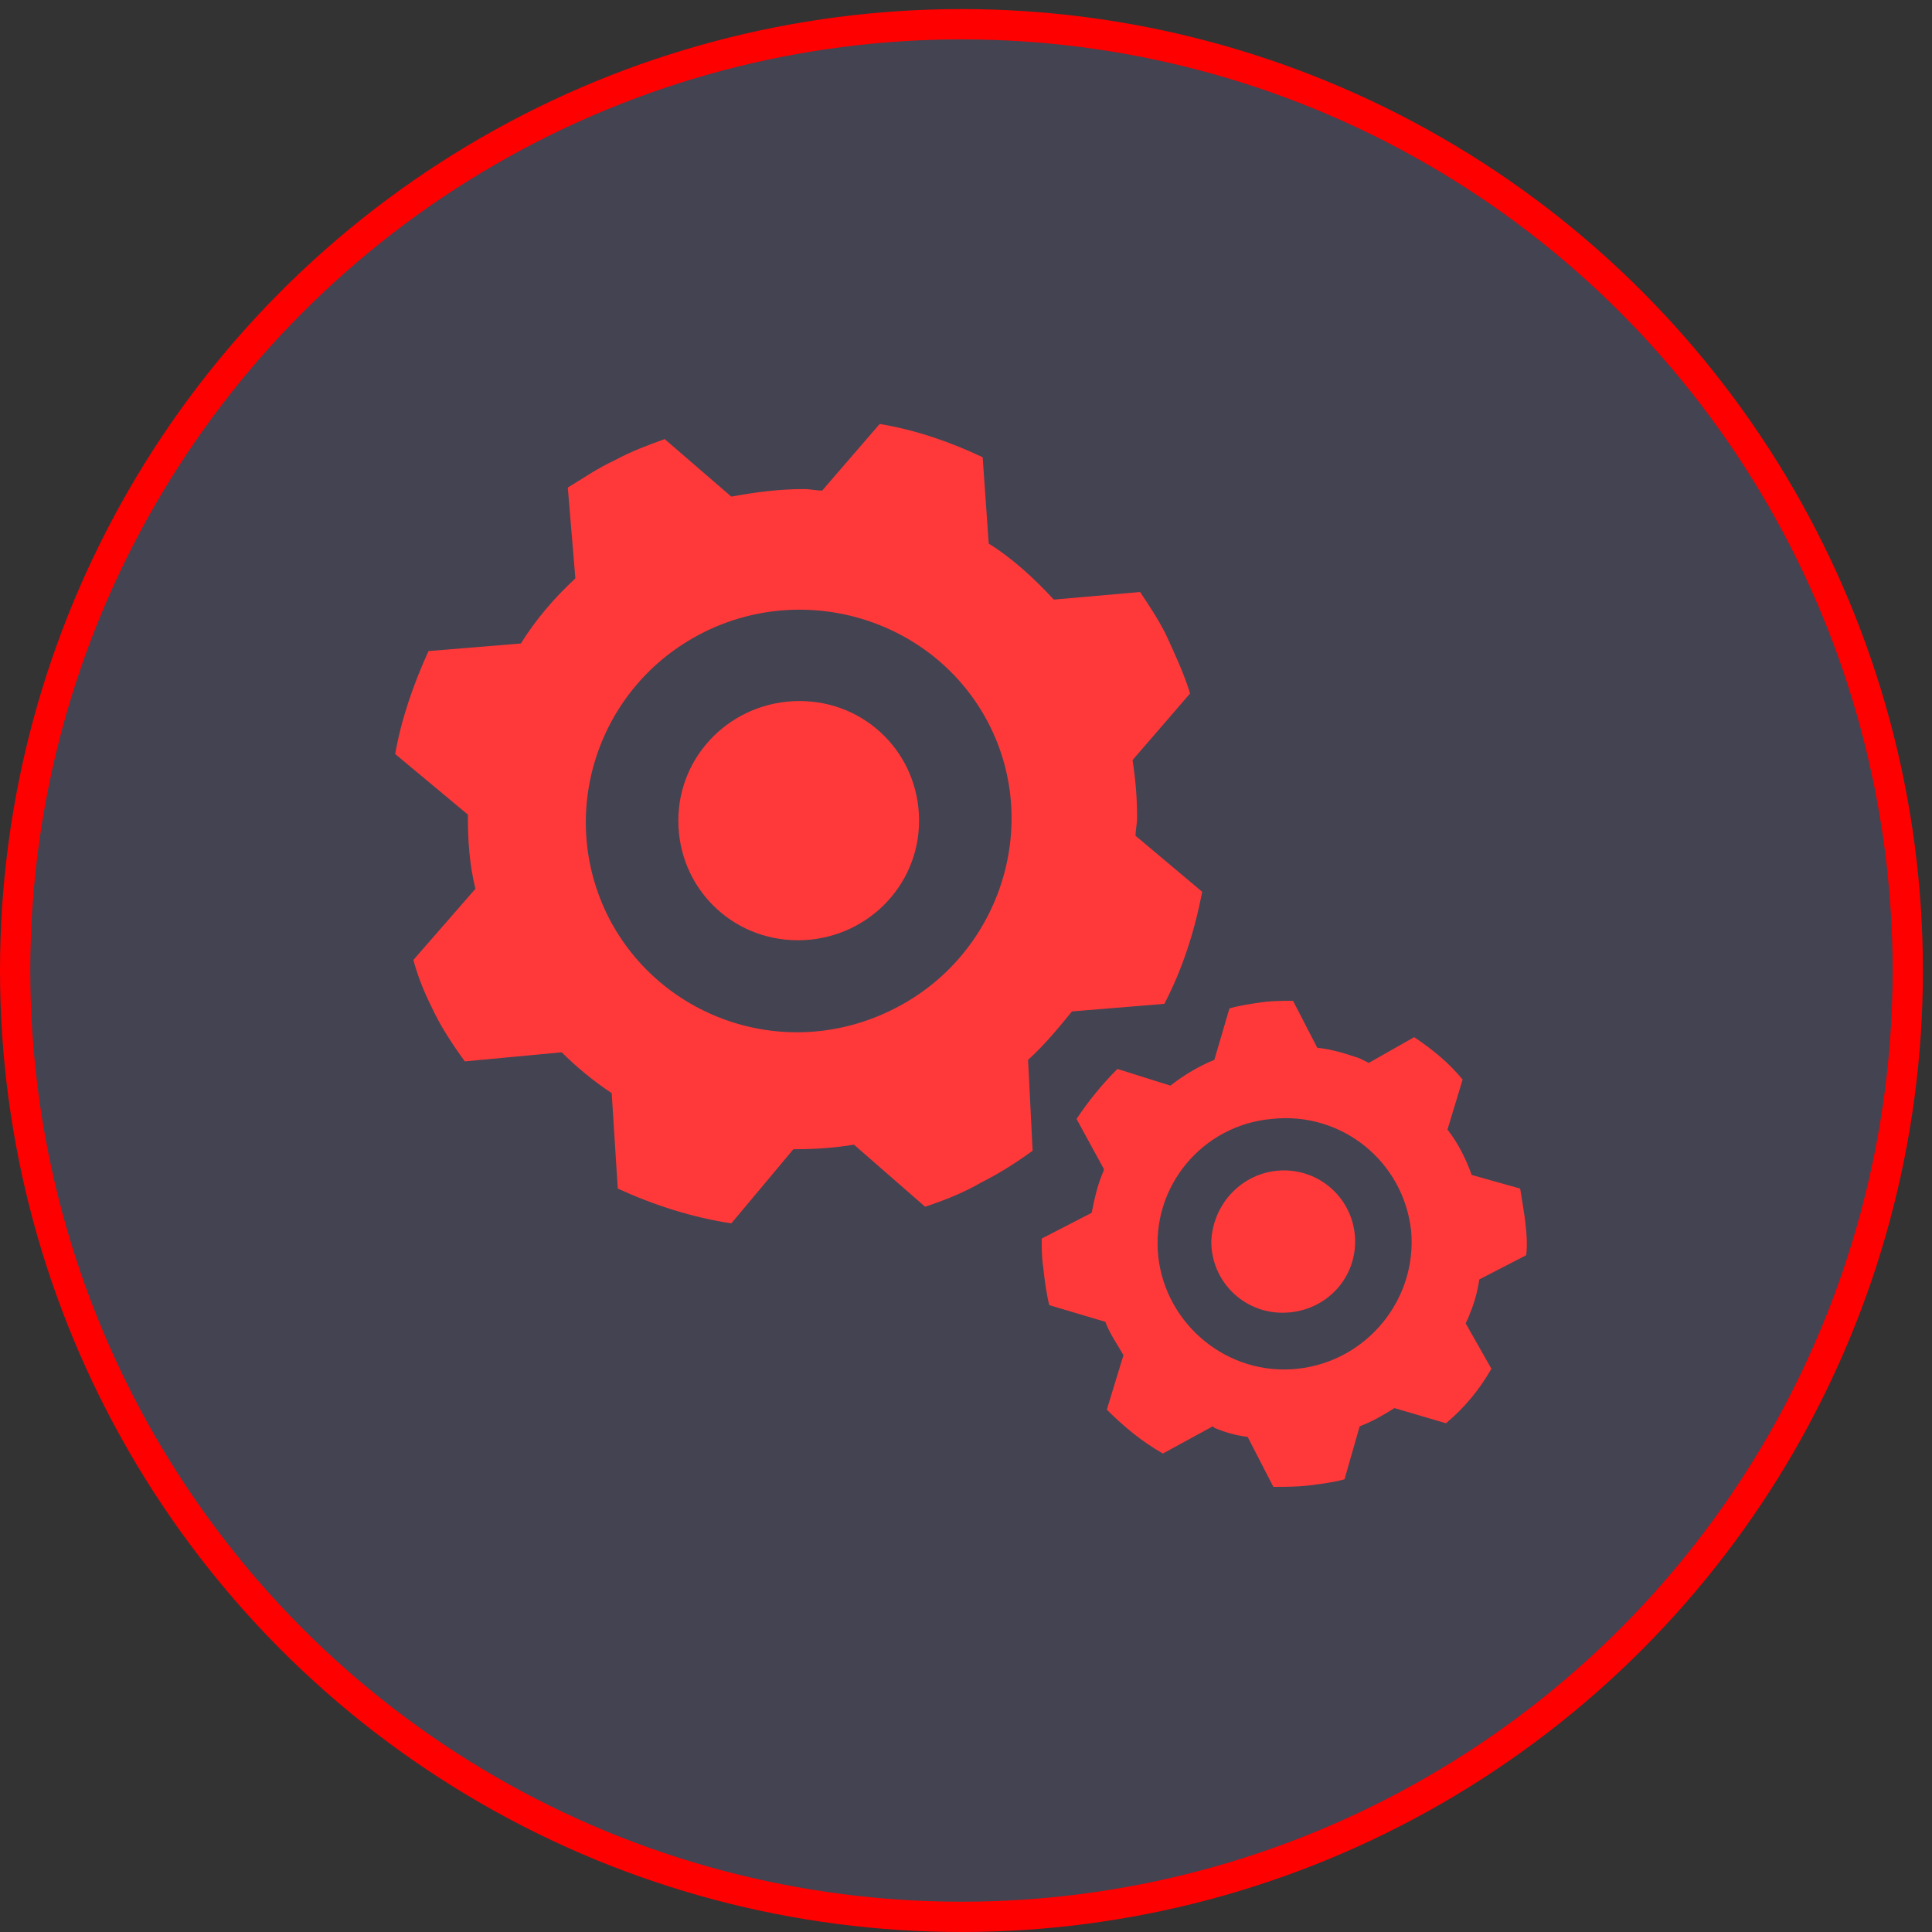 <?xml version="1.0" encoding="utf-8"?>
<!-- Generator: Adobe Illustrator 18.1.0, SVG Export Plug-In . SVG Version: 6.00 Build 0)  -->
<!DOCTYPE svg PUBLIC "-//W3C//DTD SVG 1.1//EN" "http://www.w3.org/Graphics/SVG/1.1/DTD/svg11.dtd">
<svg version="1.1" id="Layer_1" xmlns="http://www.w3.org/2000/svg" xmlns:xlink="http://www.w3.org/1999/xlink" x="0px" y="0px"
	 viewBox="0 0 127.6 127.6" enable-background="new 0 0 127.6 127.6" xml:space="preserve">
<rect x="0" y="0" width="127.6" height="127.6" fill="#333333" stroke="none"/>
<rect x="-128.7" y="-187.5" fill-rule="evenodd" clip-rule="evenodd" fill="#D19AFD" width="1" height="142"/>
<circle fill-rule="evenodd" clip-rule="evenodd" fill="#434351" stroke="#A64DFF" stroke-width="2" stroke-linecap="round" stroke-linejoin="round" stroke-miterlimit="10" cx="-128.2" cy="-251.5" r="62.5"/>
<rect x="-128.7" y="82.5" fill-rule="evenodd" clip-rule="evenodd" fill="#91B1FC" width="1" height="142"/>
<rect x="-128.7" y="-187.5" fill-rule="evenodd" clip-rule="evenodd" fill="#A84FFF" width="1" height="142"/>
<rect x="-128.7" y="352.5" fill-rule="evenodd" clip-rule="evenodd" fill="#52E7FF" width="1" height="142"/>
<rect x="-128.7" y="623.5" fill-rule="evenodd" clip-rule="evenodd" fill="#58FB9C" width="1" height="142"/>
<rect x="-128.7" y="893.5" fill-rule="evenodd" clip-rule="evenodd" fill="#FCFC50" width="1" height="142"/>
<rect x="-128.7" y="1155.5" fill-rule="evenodd" clip-rule="evenodd" fill="#F4A250" width="1" height="142"/>
<rect x="-128.7" y="1426.5" fill-rule="evenodd" clip-rule="evenodd" fill="#FF8B35" width="1" height="142"/>
<rect x="-128.7" y="1697.5" fill-rule="evenodd" clip-rule="evenodd" fill="#FF0B0B" width="1" height="142"/>
<g>
	<path fill="#BB69FC" d="M-112.4-277.7c-10.2,0-15.8-6.8-15.8-6.8s-5.6,6.8-15.8,6.8c-9.4,0-15.8-5.6-15.8-5.6v36.7
		c0.3,24.2,31.5,34.2,31.5,34.2s31.5-10,31.5-34.2v-36.7C-96.7-283.4-103-277.7-112.4-277.7z"/>
</g>
<g>
	
		<circle fill-rule="evenodd" clip-rule="evenodd" fill="#434351" stroke="#FF0000" stroke-width="2" stroke-linecap="round" stroke-linejoin="round" stroke-miterlimit="10" cx="63.5" cy="64.1" r="62.5"/>
	<g>
		<path fill="#FF3939" d="M52.8,46.3c4.4,0,7.9,3.5,7.9,7.9c0,4.4-3.6,7.9-8,7.9c-4.4,0-7.9-3.5-7.9-7.9
			C44.8,49.8,48.4,46.3,52.8,46.3z"/>
		<path fill-rule="evenodd" clip-rule="evenodd" fill="#FF3939" d="M46.4,41.8c6.9-3.5,15.4-0.8,18.9,6c3.5,6.8,0.7,15.3-6.2,18.8
			c-7,3.6-15.4,0.8-18.9-6C36.7,53.7,39.5,45.3,46.4,41.8z M28.5,66.5c0.6,1.3,1.4,2.5,2.2,3.6l6.4-0.6c1,1,2.1,1.9,3.3,2.7l0.4,6.3
			c2.4,1.1,4.9,1.9,7.5,2.3l4.1-4.9l0.2,0c1.3,0,2.6-0.1,3.8-0.3l4.7,4.1c1.2-0.4,2.5-0.9,3.7-1.6c1.2-0.6,2.3-1.3,3.4-2.1L67.9,70
			c1.1-1,2-2.1,2.9-3.2l6.1-0.5c1.2-2.3,2-4.8,2.5-7.4l-4.4-3.7c0-0.4,0.1-0.8,0.1-1.2c0-1.3-0.1-2.5-0.3-3.8l3.8-4.4
			c-0.4-1.3-1-2.6-1.6-3.9c-0.5-1-1.1-1.9-1.7-2.8l-5.7,0.5c-1.3-1.4-2.7-2.7-4.3-3.7l-0.4-5.7c-2.1-1-4.4-1.8-6.8-2.2l-3.8,4.4
			c-0.4,0-0.8-0.1-1.2-0.1c-1.6,0-3.2,0.2-4.8,0.5l-4.4-3.8c-1.1,0.4-2.2,0.8-3.3,1.4c-1.1,0.5-2.1,1.2-3.1,1.8l0.5,6
			c-1.4,1.3-2.6,2.7-3.6,4.3L28.3,43c-1,2.2-1.8,4.5-2.2,6.8l4.8,4l0,0.1c0,1.6,0.1,3.2,0.5,4.8l-4.1,4.7
			C27.6,64.5,28,65.5,28.5,66.5z"/>
		<path fill="#FF3939" d="M84.8,77.3c2.6,0,4.7,2.1,4.7,4.7c0,2.6-2.1,4.7-4.8,4.7c-2.6,0-4.7-2.1-4.7-4.7
			C80.1,79.4,82.2,77.3,84.8,77.3z"/>
		<path fill-rule="evenodd" clip-rule="evenodd" fill="#FF3939" d="M85.7,90.4c-4.6,0.5-8.7-2.9-9.2-7.4c-0.5-4.6,2.9-8.7,7.5-9.1
			c4.6-0.5,8.7,2.8,9.2,7.4C93.6,85.8,90.3,89.9,85.7,90.4z M93.4,68.5l-3,1.7c-0.2-0.1-0.4-0.2-0.6-0.3c-0.9-0.3-1.8-0.6-2.8-0.7
			l-1.6-3.1c-0.7,0-1.4,0-2.1,0.1c-0.7,0.1-1.4,0.2-2.1,0.4l-1,3.4c-1,0.4-2,1-2.9,1.7l-3.5-1.1c-1,1-1.9,2.1-2.7,3.3l1.8,3.3l0,0.1
			c-0.4,0.9-0.6,1.8-0.8,2.8l-3.3,1.7c0,0.6,0,1.3,0.1,1.9c0.1,0.9,0.2,1.7,0.4,2.5l3.7,1.1c0.3,0.8,0.8,1.5,1.2,2.2l-1.1,3.6
			c1.1,1.1,2.3,2.1,3.7,2.9l3.3-1.8l0.1,0.1c0.7,0.3,1.4,0.5,2.2,0.6l1.7,3.3c0.8,0,1.6,0,2.4-0.1c0.8-0.1,1.6-0.2,2.3-0.4l1-3.5
			c0.8-0.3,1.5-0.7,2.3-1.2l3.4,1c1.2-1,2.2-2.2,3-3.6l-1.7-3c0.1-0.2,0.2-0.4,0.3-0.7c0.3-0.7,0.5-1.5,0.6-2.2l3.1-1.6
			c0.1-0.8,0-1.7-0.1-2.5c-0.1-0.7-0.2-1.3-0.3-1.9l-3.2-0.9c-0.4-1.1-0.9-2.1-1.6-3l1-3.3C95.7,70.2,94.6,69.3,93.4,68.5z"/>
	</g>
</g>
<g>
	
		<circle fill-rule="evenodd" clip-rule="evenodd" fill="#434351" stroke="#FF8CDE" stroke-width="2" stroke-linecap="round" stroke-linejoin="round" stroke-miterlimit="10" cx="75.3" cy="505.1" r="62.5"/>
	<g>
		<g>
			<path fill="#FF4DFF" d="M65.3,492.3c-0.8,5.5-1.3,11.1-1.3,16.7c0.8,0.2,1.5,0.4,2.2,0.8c7.1-5.5,14.8-9.5,22.9-12
				c0.1-0.5,0.2-0.9,0.3-1.4c-5.7-3.8-11.8-6.7-18-8.5C70,490.2,67.9,491.8,65.3,492.3z"/>
			<path fill="#FF4DFF" d="M69,475.8c2.1,1.6,3.5,4.1,3.7,6.9c6.9,2,13.6,5.1,19.9,9.3c1.6-1.2,3.5-2,5.7-2c3.5,0,6.6,2,8.2,5
				c0.6,0,1.2,0,1.9,0c1.4,0,2.9,0.1,4.3,0.1c-4.4-16.5-19.5-28.6-37.3-28.6c-1.1,0-2.1,0.1-3.2,0.1C71,469.7,69.9,472.7,69,475.8z"
				/>
			<path fill="#FF4DFF" d="M107.4,500.4c-0.1,1.2-0.5,2.4-1.1,3.4c2.5,2.6,4.8,5.4,7,8.4c0.4-2.2,0.6-4.5,0.6-6.9
				c0-1.6-0.1-3.1-0.3-4.6c-1.8-0.2-3.6-0.3-5.4-0.3C108,500.3,107.7,500.4,107.4,500.4z"/>
			<path fill="#FF4DFF" d="M54.6,480.2c1.2-3.6,4.7-6.3,8.8-6.3c0.2,0,0.4,0,0.5,0c0.6-2.1,1.3-4.2,2.1-6.3
				c-8.3,2-15.5,6.8-20.7,13.2C48.4,480.5,51.5,480.2,54.6,480.2z"/>
			<path fill="#FF4DFF" d="M102.5,507.6c-1.3,0.7-2.7,1.1-4.3,1.1c-3.7,0-6.9-2.2-8.4-5.4c-6.9,2.2-13.6,5.7-19.7,10.3
				c0.8,1.3,1.2,2.9,1.2,4.6c0,4.1-2.6,7.5-6.2,8.8c0.8,5.6,1.9,11.1,3.5,16.5c2.2,0.4,4.5,0.6,6.8,0.6c16.5,0,30.7-10.5,36.2-25.2
				C108.7,514.7,105.7,511,102.5,507.6z"/>
			<path fill="#FF4DFF" d="M53.6,521.9c-0.5-1.2-0.8-2.4-0.8-3.8c0-3.9,2.4-7.2,5.8-8.6c0-6,0.5-11.9,1.3-17.7
				c-2.7-1.1-4.8-3.4-5.5-6.2c-4.4,0-8.9,0.6-13.2,1.6c-2.9,5.4-4.5,11.6-4.5,18.1c0,9.9,3.7,19,9.9,25.9
				C48.8,527.9,51.1,524.8,53.6,521.9z"/>
			<path fill="#FF4DFF" d="M57.1,526c-2.3,2.8-4.5,5.8-6.6,8.9c3.5,3,7.6,5.3,12,6.9c-1.2-4.8-2.2-9.7-2.9-14.7
				C58.8,526.9,57.9,526.5,57.1,526z"/>
		</g>
	</g>
</g>
<circle fill-rule="evenodd" clip-rule="evenodd" fill="#434351" stroke="#FF842C" stroke-width="2" stroke-linecap="round" stroke-linejoin="round" stroke-miterlimit="10" cx="257.8" cy="79.9" r="62.5"/>
<g>
	<path fill="#FF711C" d="M259.3,98.3c-2.3,0-4.2,1.9-4.2,4.2c0,2.3,1.9,4.2,4.2,4.2s4.2-1.9,4.2-4.2
		C263.5,100.2,261.6,98.3,259.3,98.3z"/>
	<path fill-rule="evenodd" clip-rule="evenodd" fill="#FF711C" d="M259.3,109.4c-3.7,0-6.7-2.7-7.2-6.2l2-24.6h2.9v-5.1h4.3v5.1h3.2
		l2,24.9C266,107,263,109.4,259.3,109.4z M254.8,52.5h3.6v2.2h-3.6V52.5z M259.2,69.1v2.2h-3.6v-2.2H259.2z M259.2,62.6h-3.6v-2.2
		h3.6V62.6z M262.8,64.8V67h-3.6v-2.2H262.8z M259.2,56.1h3.6v2.2h-3.6V56.1z M280.1,48.1h-43.3c-6,0-10.8,4.9-10.8,10.9v43.5
		c0,6,4.8,10.9,10.8,10.9h43.3c6,0,10.8-4.9,10.8-10.9V59C290.9,53,286.1,48.1,280.1,48.1z"/>
</g>
<rect x="255.8" y="51.4" fill-rule="evenodd" clip-rule="evenodd" fill="#434351" width="4.9" height="3.7"/>
<rect x="260.7" y="55.1" fill-rule="evenodd" clip-rule="evenodd" fill="#434351" width="4.9" height="3.7"/>
<rect x="255.8" y="58.8" fill-rule="evenodd" clip-rule="evenodd" fill="#434351" width="4.9" height="3.7"/>
<rect x="260.7" y="62.5" fill-rule="evenodd" clip-rule="evenodd" fill="#434351" width="4.9" height="3.7"/>
<rect x="260.7" y="66.2" fill-rule="evenodd" clip-rule="evenodd" fill="#FF711C" width="4.9" height="3.7"/>
<rect x="255.8" y="69.9" fill-rule="evenodd" clip-rule="evenodd" fill="#FF711C" width="4.9" height="2.5"/>
<rect x="255.8" y="66.2" fill-rule="evenodd" clip-rule="evenodd" fill="#434351" width="4.9" height="3.7"/>
<g>
	<rect x="251" y="50.8" fill-rule="evenodd" clip-rule="evenodd" fill="#FF711C" width="4.9" height="4.6"/>
	<rect x="251" y="58.7" fill-rule="evenodd" clip-rule="evenodd" fill="#FF711C" width="4.9" height="4.6"/>
	<rect x="251" y="63.9" fill-rule="evenodd" clip-rule="evenodd" fill="#FF711C" width="4.9" height="4.6"/>
	<rect x="251" y="67" fill-rule="evenodd" clip-rule="evenodd" fill="#FF711C" width="4.9" height="4.6"/>
	<rect x="255.8" y="62.4" fill-rule="evenodd" clip-rule="evenodd" fill="#FF711C" width="4.9" height="3.8"/>
	<rect x="255.8" y="55" fill-rule="evenodd" clip-rule="evenodd" fill="#FF711C" width="4.9" height="3.8"/>
</g>
</svg>
